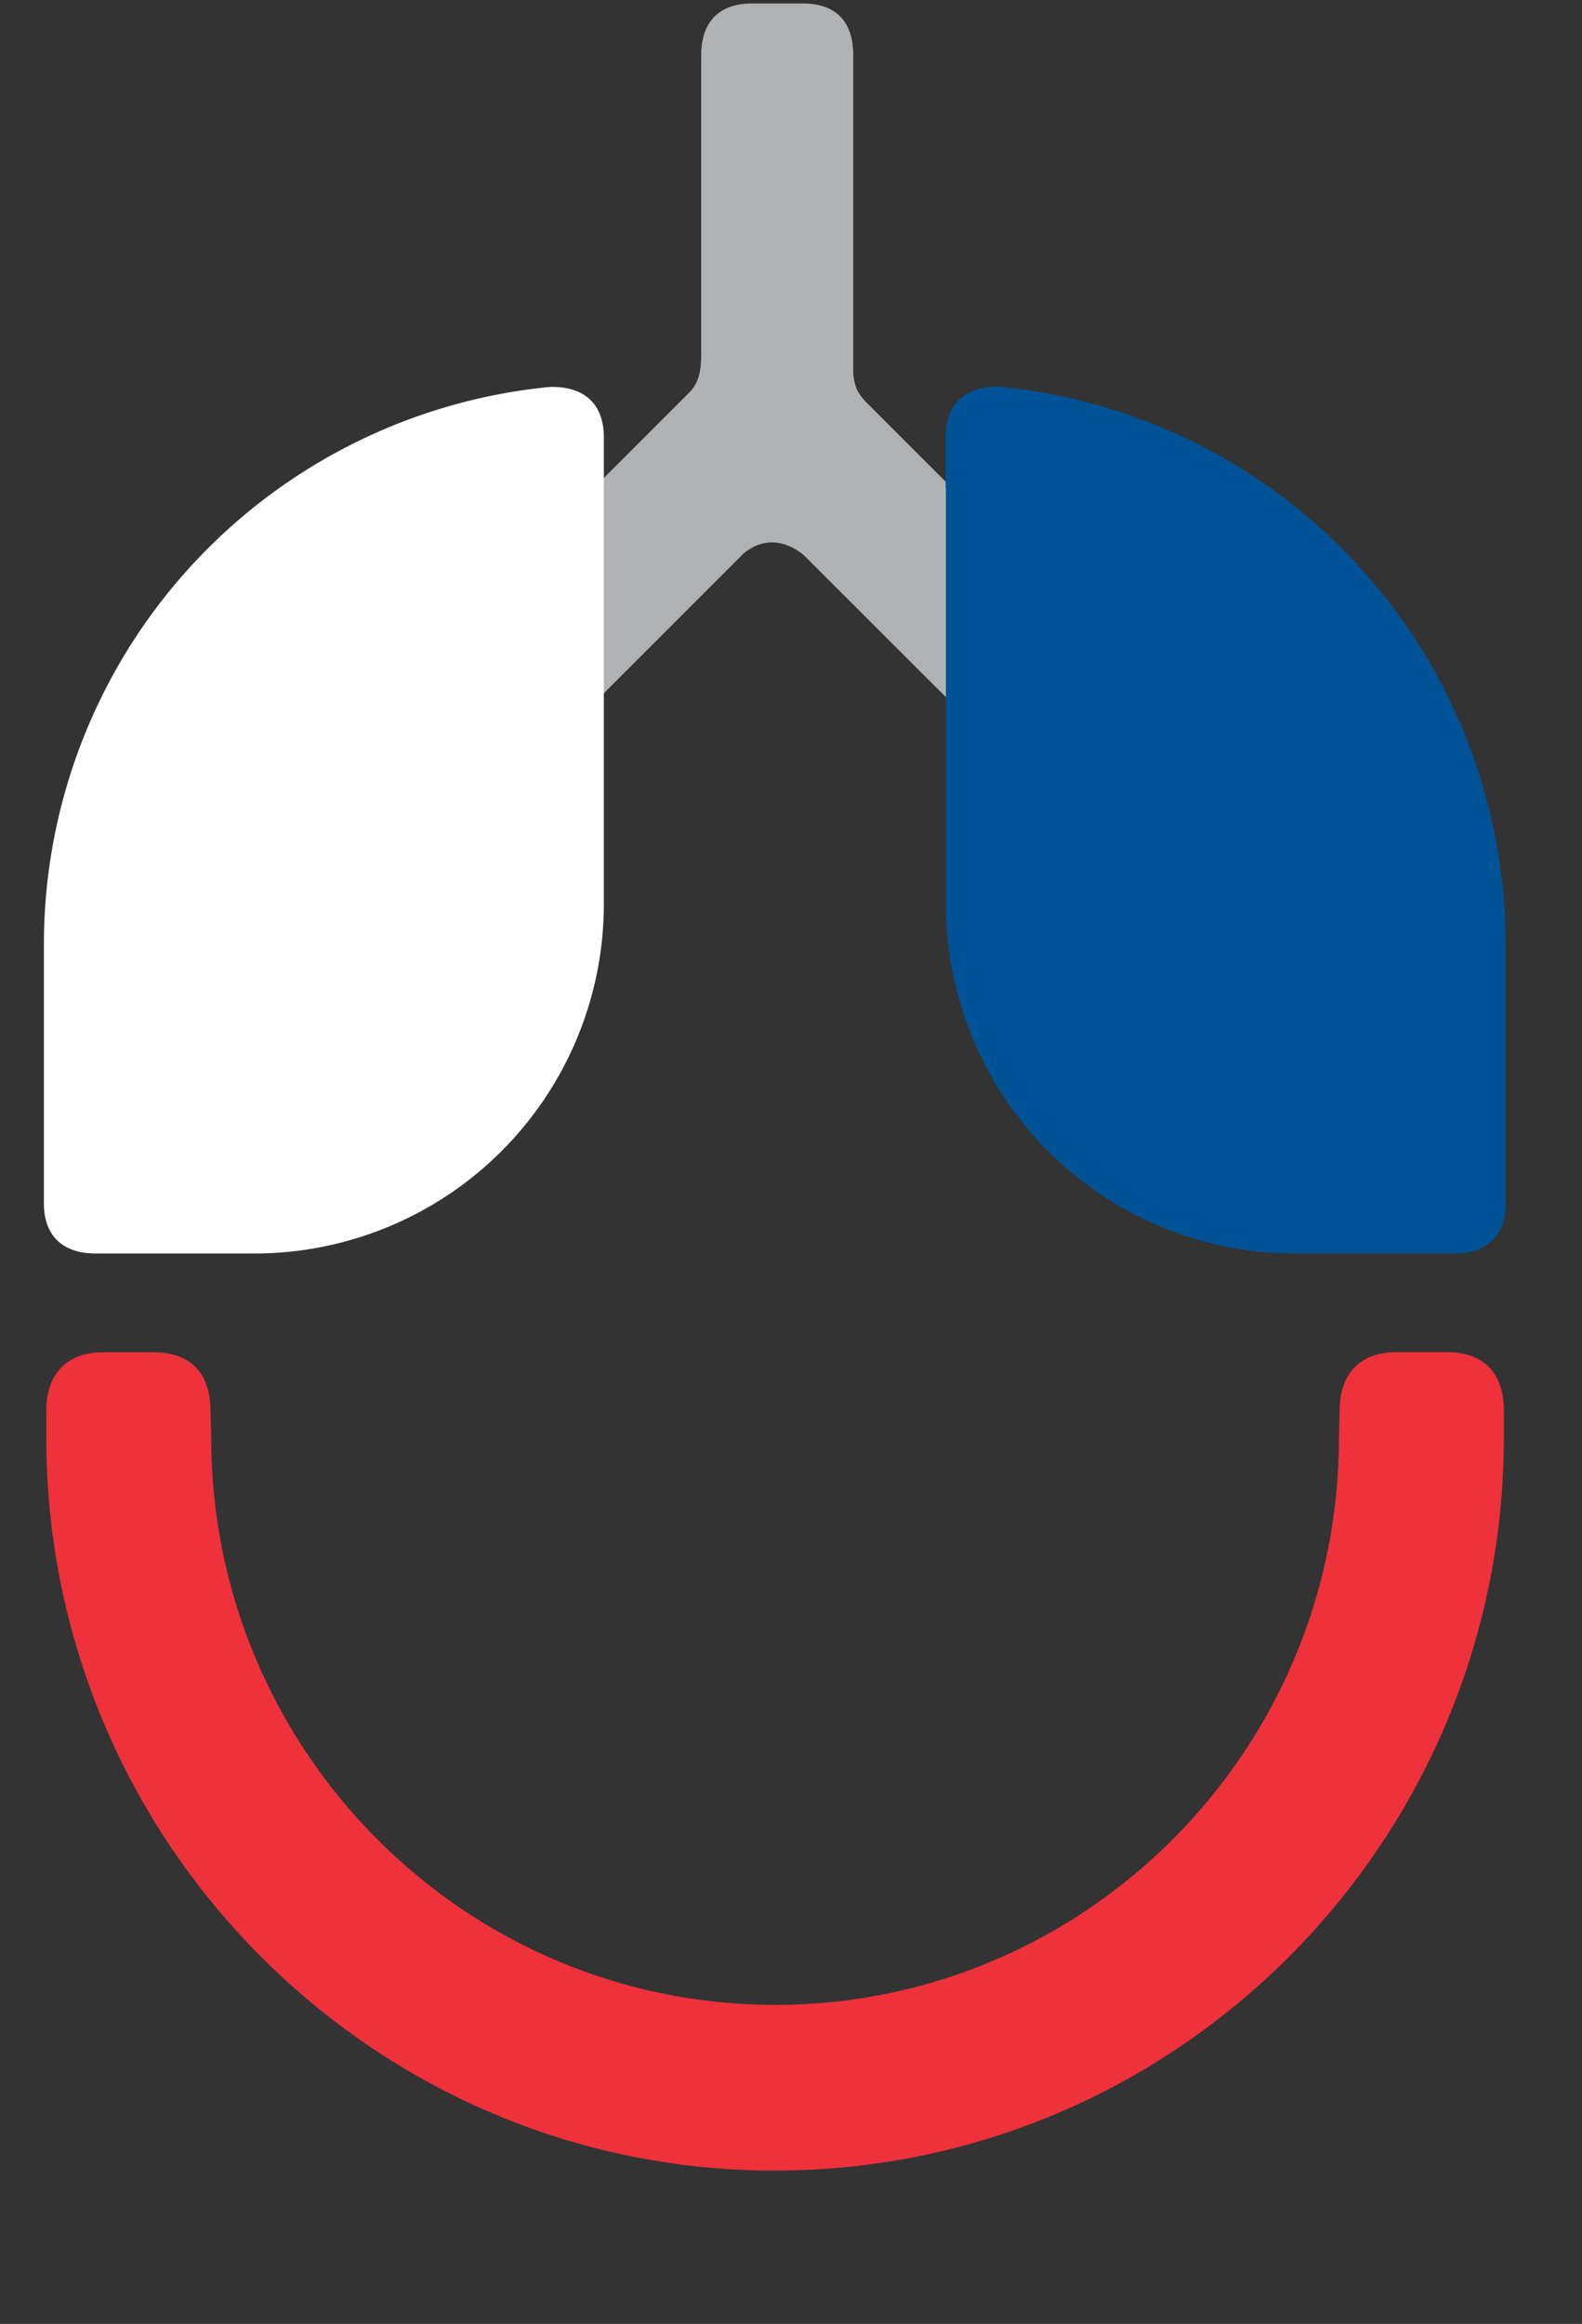 <?xml version="1.0" encoding="UTF-8"?>
<svg xmlns="http://www.w3.org/2000/svg" id="logo-ltf" data-name="logo-ltf" viewBox="50 40 320 470">
  <rect x="50" y="40" width="320" height="470" fill="#333333" stroke="none"/>
  <defs>
</defs>
  <style>
        .logo-middle {fill: #b0b2b3;}
        .logo-left {fill: #ffffff;}
        .logo-right {fill: #005296;}
        .logo-smile {fill: #EF313B; //grey colour usually #e52931}

        @keyframes breathe-left {
        0% {
        transform: scale(1.06, 1.08);
        transform-origin: 0 0;
        }
        100%   {
        transform-origin: 0 0;
        transform: scale(1, 1);
        }
        }

        @keyframes breathe-right {
        0% {
        transform: scale(1.06, 1.08);
        transform-origin: 100% 0;
        }
        100%   {
        transform-origin: 100% 0;
        transform: scale(1, 1);
        }
        }

        @keyframes smile-down {
        0% {
        transform: scale(1, 1.039);
        transform-origin: 100% 0;
        }
        100%   {
        transform-origin: 100% 0;
        transform: scale(1, 1);
        }
        }

        @keyframes middle-down {
        0% {
        transform: scale(1, 1.1);
        transform-origin: 100% 0;
        }
        100%   {
        transform-origin: 100% 0;
        transform: scale(1, 1);
        }
        }

        .logo-left {
        animation: breathe-left 2s ease infinite;
        animation-direction:alternate;
        }
        .logo-right {
        animation: breathe-right 2s ease infinite;
        animation-direction:alternate;
        }
        .logo-smile {
        animation: smile-down 2s ease infinite;
        animation-direction:alternate;
        }
        .logo-middle {
        animation: middle-down 2s ease infinite;
        animation-direction:alternate;
        }




    </style>
  <title>LTF logo</title>
  <path class="logo-middle" d="M191.83,112.73V51.2c0-6.74,3.63-10.49,10.17-10.49h10.42c6.78,0,10.17,3.75,10.17,10.49v63.45a10.29,10.29,0,0,0,.78,4.22h0a11.55,11.55,0,0,0,1.66,2.31l18.63,18.62v43.5l-.7-.69L213,152.68l-.39-.39c-4-3.25-8.19-3.44-11.91-.59l-.25.2-30.64,30.64V139l.12-.12,19.49-19.49a7.69,7.69,0,0,0,1.83-3,11.74,11.74,0,0,0,.54-3.73"></path>
  <path class="logo-left" d="M172.14,139.25v83.59a70.67,70.67,0,0,1-70.67,70.67H69.36c-6.74,0-10.48-3.63-10.48-10.17V231a113.28,113.28,0,0,1,102.4-112.75l.38,0c6.74,0,10.48,3.64,10.48,10.18v10.86Z"></path>
  <path class="logo-right" d="M241.28,138.8V128.39c0-6.54,3.74-10.18,10.48-10.18l.38,0A113.28,113.28,0,0,1,354.54,231v52.35c0,6.54-3.75,10.17-10.49,10.17H312a70.67,70.67,0,0,1-70.67-70.67v-84Z"></path>
  <path class="logo-smile" d="M206.77,479c-81.28,0-147.41-66.5-147.41-148.25v-5.4c0-7.54,4.19-11.86,11.49-11.86H81.09c7.41,0,11.49,4.21,11.49,11.86l.14,5.4c0,63.26,51.16,114.73,114.05,114.73S320.84,394,320.84,330.73l.14-5.44c0-7.5,4.18-11.82,11.48-11.82h10.25c7.4,0,11.48,4.21,11.48,11.86v5.4c0,81.75-66.13,148.25-147.42,148.25"></path>
</svg>
